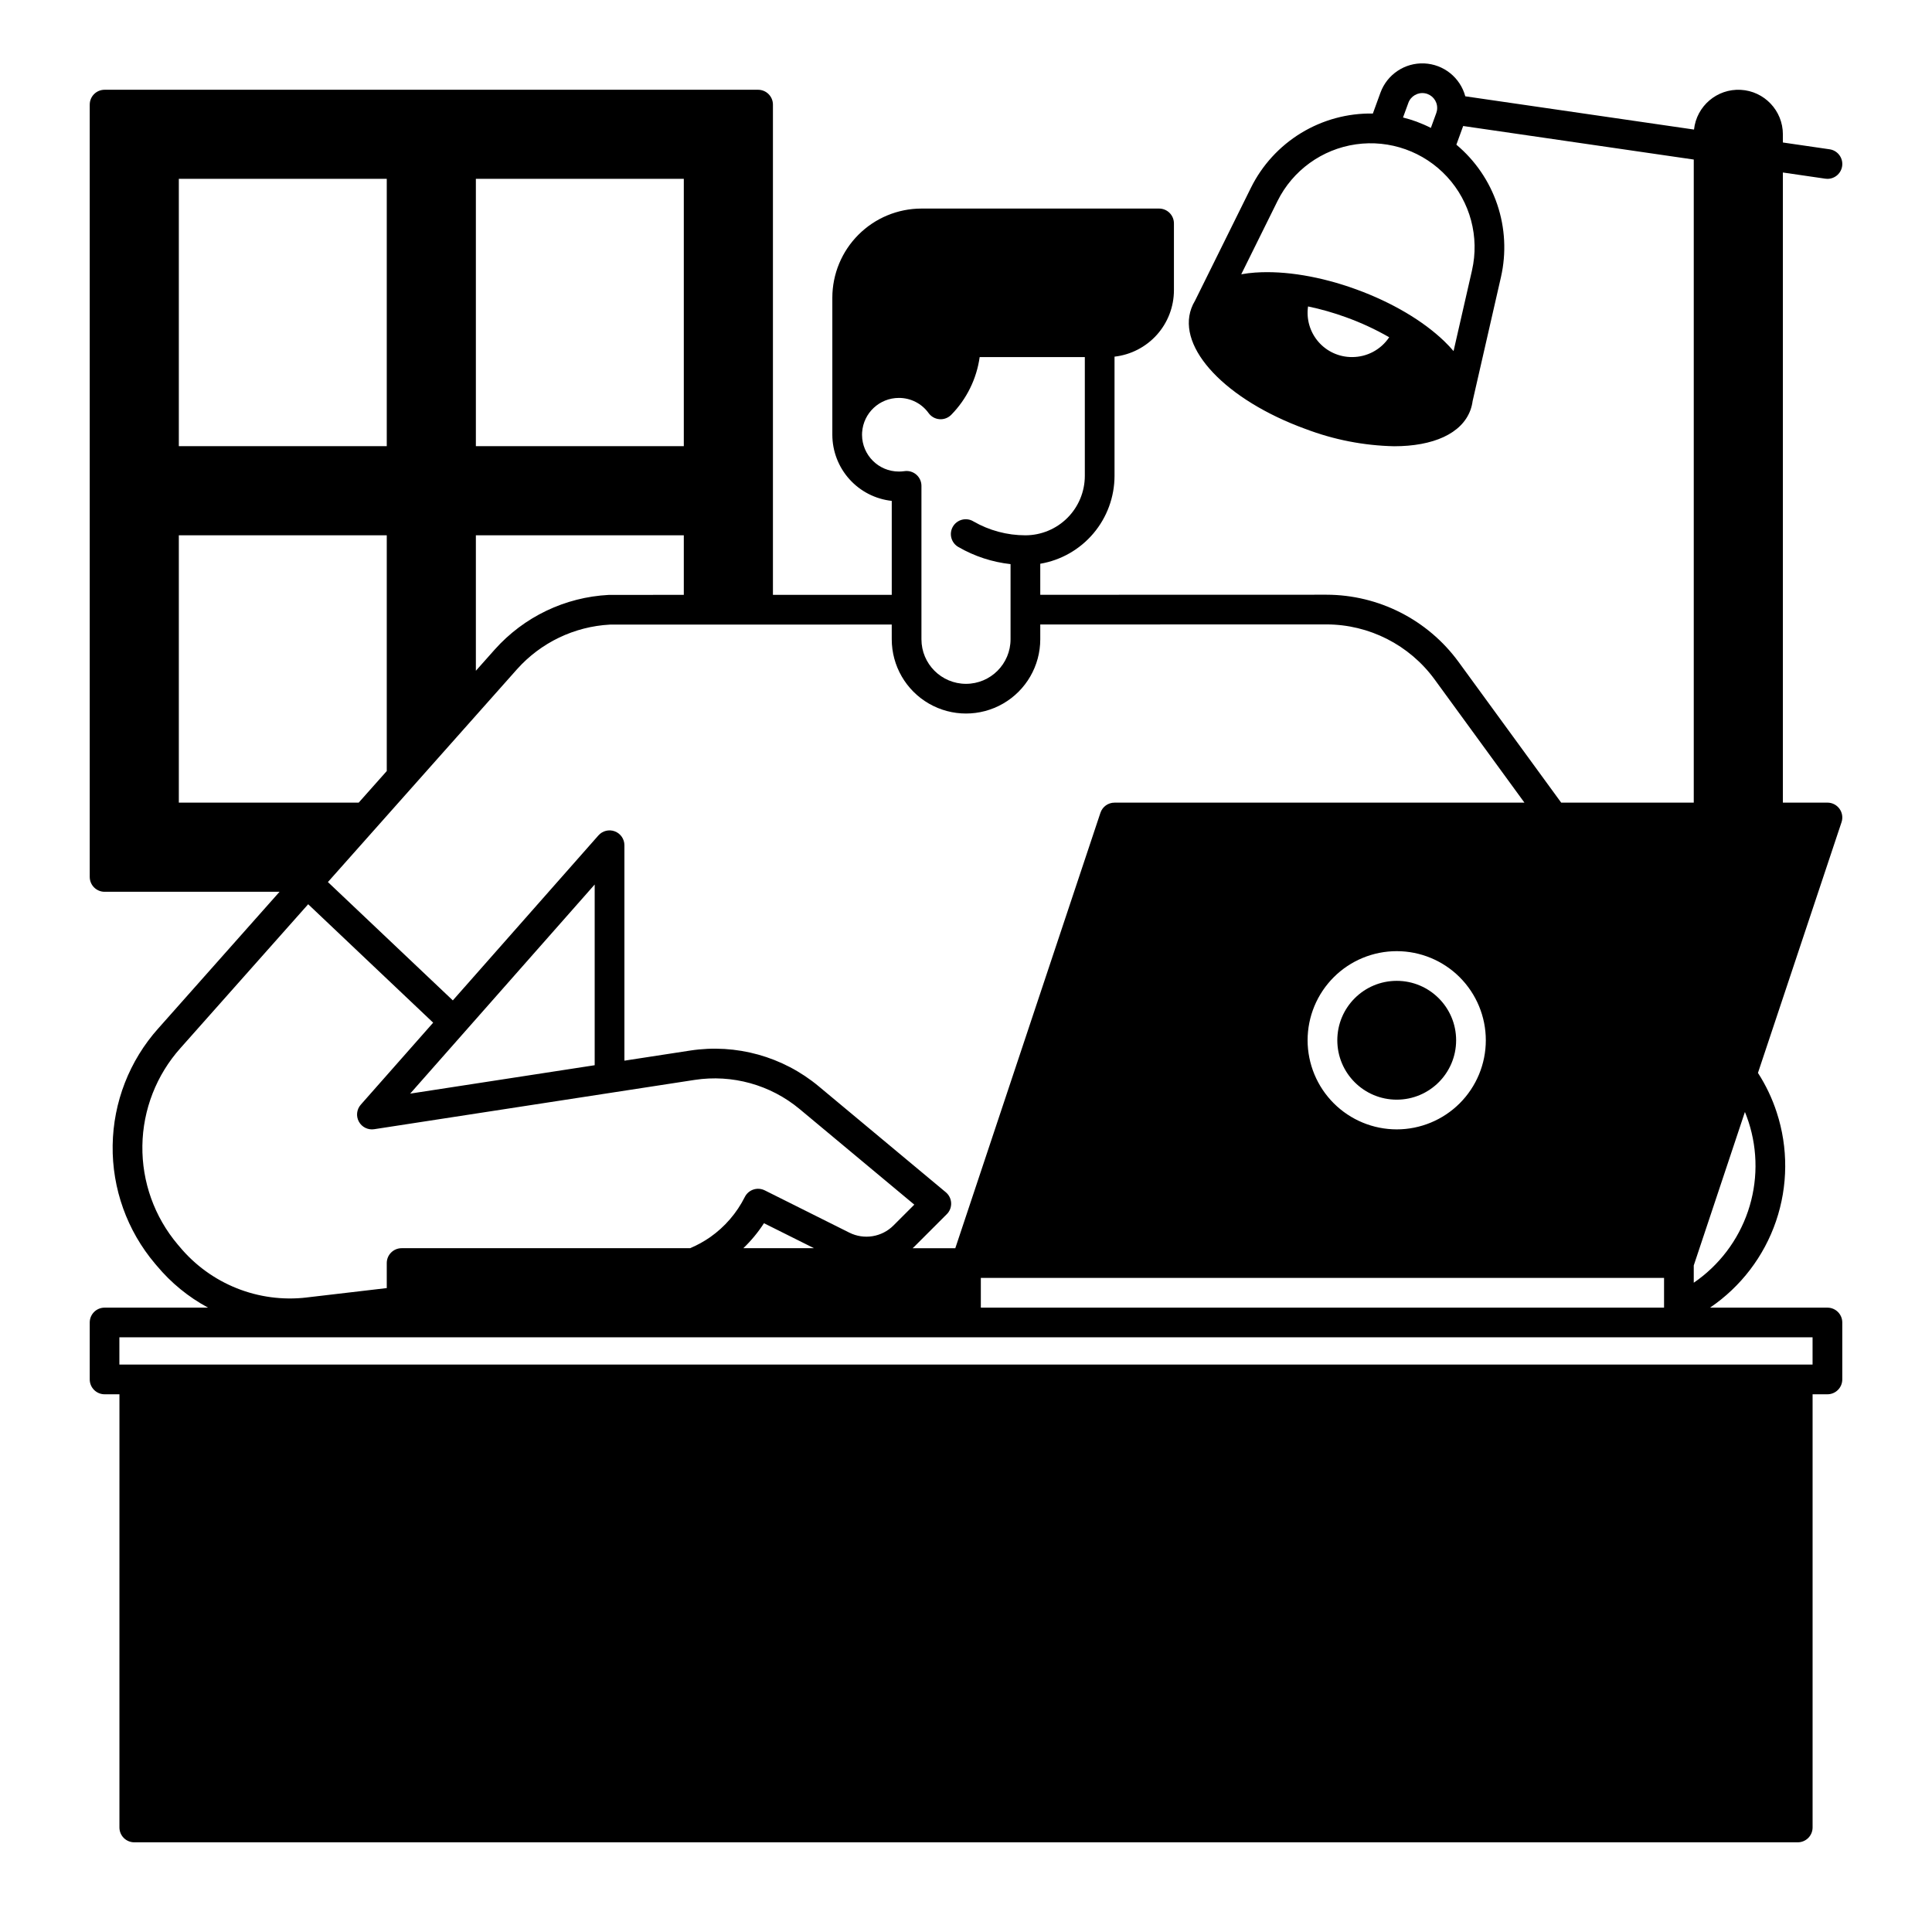 <?xml version="1.0" encoding="UTF-8"?>
<!-- Uploaded to: ICON Repo, www.svgrepo.com, Generator: ICON Repo Mixer Tools -->
<svg fill="#000000" width="800px" height="800px" version="1.1" viewBox="144 144 512 512" xmlns="http://www.w3.org/2000/svg">
 <g>
  <path d="m529.89 419.68c0 8.695-7.047 15.742-15.742 15.742-8.695 0-15.746-7.047-15.746-15.742 0-8.695 7.051-15.746 15.746-15.746 8.695 0 15.742 7.051 15.742 15.746"/>
  <path d="m628.29 490.53h-31.098c8.156-5.543 14.289-13.582 17.473-22.914 3.184-9.328 3.25-19.441 0.188-28.812-1.199-3.691-2.871-7.211-4.977-10.473l22.152-66.445c0.398-1.199 0.199-2.519-0.543-3.547-0.742-1.027-1.93-1.637-3.195-1.633h-11.809v-166.99l11.242 1.637h-0.004c0.191 0.027 0.383 0.043 0.574 0.043 2.062 0 3.777-1.594 3.926-3.652 0.148-2.062-1.32-3.883-3.363-4.18l-12.375-1.801v-2.176c-0.008-6.273-4.918-11.445-11.184-11.781-6.262-0.332-11.695 4.293-12.367 10.527l-60.613-8.812c-1.34-4.969-5.75-8.496-10.895-8.715-5.141-0.219-9.832 2.926-11.59 7.762l-2.008 5.516v0.004c-6.703-0.117-13.297 1.676-19.023 5.164-5.723 3.488-10.34 8.531-13.309 14.543l-14.812 29.926c-0.387 0.633-0.711 1.305-0.965 2.004-3.836 10.543 9.168 24.281 30.254 31.957v-0.004c7.512 2.863 15.461 4.41 23.5 4.582 10.281 0 17.926-3.309 20.219-9.613 0.273-0.766 0.465-1.555 0.57-2.359l7.516-32.883v-0.004c1.445-6.363 1.105-13.004-0.98-19.191-2.086-6.184-5.836-11.676-10.84-15.867l1.801-4.949 61.109 8.887v170.43h-35.129l-27.219-37.32c-8.168-11.156-21.156-17.762-34.98-17.785l-75.855 0.02v-8.227c5.5-0.934 10.488-3.785 14.09-8.047 3.602-4.258 5.582-9.656 5.59-15.234v-31.602c4.324-0.492 8.32-2.555 11.227-5.797 2.902-3.246 4.512-7.445 4.516-11.801v-17.711c0-1.047-0.414-2.047-1.152-2.785-0.738-0.738-1.738-1.152-2.781-1.152h-62.977c-6.262 0.008-12.266 2.496-16.691 6.926-4.43 4.426-6.918 10.43-6.926 16.691v36.328c0.008 4.348 1.617 8.539 4.523 11.773 2.902 3.231 6.898 5.281 11.223 5.75v24.895h-31.488v-129.91c0-1.047-0.418-2.047-1.156-2.785s-1.738-1.152-2.781-1.152h-173.18c-2.176 0-3.938 1.762-3.938 3.938v204.67c0 1.043 0.414 2.043 1.152 2.781 0.738 0.738 1.738 1.156 2.785 1.156h46.367c-11.547 13.004-22.781 25.656-32.148 36.215h-0.004c-7.629 8.539-11.918 19.547-12.078 31-0.16 11.449 3.824 22.574 11.215 31.32l0.48 0.562c3.777 4.539 8.391 8.312 13.59 11.109h-27.422c-2.176 0-3.938 1.762-3.938 3.934v15.09c0 1.043 0.414 2.043 1.152 2.781s1.738 1.156 2.785 1.156h3.938l-0.004 114.8c0 1.043 0.414 2.043 1.152 2.781 0.738 0.738 1.742 1.152 2.785 1.152h440.83c1.047 0 2.047-0.414 2.785-1.152 0.738-0.738 1.152-1.738 1.152-2.781v-114.8h3.938c1.043 0 2.043-0.418 2.781-1.156 0.738-0.738 1.152-1.738 1.152-2.781v-15.09c0-1.043-0.414-2.043-1.152-2.781-0.738-0.738-1.738-1.152-2.781-1.152zm-111.06-319.27c0.652-1.797 2.504-2.867 4.387-2.535 1.887 0.332 3.258 1.973 3.25 3.887 0.004 0.457-0.078 0.91-0.234 1.34l-1.438 3.945c-1.246-0.633-2.527-1.191-3.836-1.676-1.164-0.418-2.344-0.781-3.543-1.082zm-14.895 67.367c-3.422 0.023-6.68-1.445-8.926-4.023-2.246-2.582-3.254-6.012-2.762-9.395 3.43 0.715 6.801 1.68 10.09 2.879 3.953 1.426 7.773 3.195 11.414 5.289-2.188 3.281-5.871 5.254-9.816 5.25zm31.762-22.977-4.887 21.391c-0.738-0.863-1.543-1.727-2.43-2.582-5.656-5.457-13.949-10.348-23.348-13.766-9.398-3.422-18.895-5.008-26.734-4.461v-0.004c-1.258 0.086-2.512 0.242-3.754 0.461l9.605-19.402c4.027-8.129 11.805-13.754 20.785-15.039 8.98-1.285 18.02 1.934 24.168 8.609 6.144 6.672 8.613 15.945 6.594 24.793zm58.766 263.71 13.559-40.68c0.344 0.84 0.66 1.695 0.941 2.562h0.004c2.527 7.731 2.481 16.066-0.133 23.766-2.617 7.699-7.66 14.344-14.371 18.93zm-7.871 3.301v7.871h-181.06v-7.871zm-94.465-62.977c0-6.266 2.488-12.27 6.918-16.699 4.426-4.43 10.434-6.918 16.699-6.918 6.262 0 12.27 2.488 16.699 6.918 4.426 4.43 6.914 10.434 6.914 16.699 0 6.262-2.488 12.27-6.914 16.699-4.43 4.426-10.438 6.914-16.699 6.914-6.262-0.004-12.266-2.496-16.691-6.922-4.43-4.43-6.918-10.43-6.926-16.691zm-118.08-160.47c0-0.219 0.008-0.43 0.02-0.652h0.004c0.348-5.125 4.602-9.105 9.738-9.109 3.129-0.012 6.066 1.488 7.887 4.027 0.684 0.941 1.746 1.531 2.902 1.613 1.156 0.086 2.293-0.348 3.102-1.176 4.078-4.16 6.715-9.52 7.523-15.289h27.867v31.488c-0.008 4.176-1.668 8.176-4.617 11.129-2.953 2.949-6.953 4.609-11.129 4.617-4.836 0-9.586-1.27-13.777-3.684-0.902-0.551-1.992-0.711-3.016-0.449-1.027 0.262-1.902 0.926-2.434 1.844-0.531 0.918-0.668 2.008-0.383 3.027 0.285 1.02 0.969 1.883 1.898 2.391 4.231 2.438 8.922 3.973 13.773 4.508v19.914c0 6.519-5.285 11.809-11.805 11.809-6.523 0-11.809-5.289-11.809-11.809v-40.66c0-1.145-0.5-2.231-1.367-2.981-0.863-0.746-2.016-1.078-3.144-0.91-0.488 0.07-0.98 0.105-1.473 0.102-5.387 0-9.75-4.363-9.762-9.75zm7.871 50.293 0.004 3.906c0 7.031 3.75 13.527 9.84 17.043 6.086 3.516 13.59 3.516 19.68 0 6.086-3.516 9.84-10.012 9.84-17.043v-3.918l75.855-0.02c11.312 0.02 21.941 5.422 28.625 14.551l23.832 32.684h-108.63c-1.695-0.004-3.203 1.082-3.738 2.691l-38.461 115.39h-11.316c0.168-0.156 0.34-0.301 0.504-0.465l8.562-8.562v0.004c0.781-0.781 1.199-1.855 1.148-2.961-0.051-1.105-0.562-2.137-1.41-2.844l-33.695-28.086c-9.477-7.891-21.887-11.34-34.074-9.465l-17.41 2.676v-57.09c0.004-1.637-1.012-3.102-2.543-3.684-1.531-0.578-3.262-0.148-4.344 1.078l-38.582 43.723-33.105-31.363c18.895-21.273 37.816-42.562 50.102-56.383 6.312-7.074 15.184-11.34 24.652-11.844 1.75-0.008 33.902-0.016 74.672-0.016zm-78.719 68.898v47.891l-48.898 7.527zm-31.488-187.01h55.105v70.848h-55.105zm0 94.465h55.105v15.781c-11.324 0-19.715 0.008-19.871 0.02v-0.004c-11.609 0.594-22.496 5.809-30.234 14.48l-5 5.625zm-78.719-94.465h55.105v70.848h-55.105zm0 165.31v-70.848h55.105v62.477l-7.438 8.371zm0.176 117.65-0.48-0.562c-6.168-7.305-9.488-16.59-9.355-26.152 0.133-9.559 3.715-18.75 10.086-25.879 9.828-11.078 21.707-24.457 33.852-38.129l33.125 31.387-19.188 21.738c-1.094 1.242-1.297 3.039-0.5 4.492 0.793 1.453 2.414 2.254 4.051 2.004l84.918-13.066c9.961-1.527 20.094 1.285 27.84 7.731l30.383 25.324-5.512 5.512c-3.09 3.098-7.816 3.863-11.723 1.898l-22.406-11.199v0.004c-1.945-0.973-4.305-0.184-5.277 1.758-2.133 4.246-5.277 7.898-9.16 10.633-1.672 1.164-3.457 2.148-5.332 2.938h-76.457c-2.172 0-3.938 1.766-3.938 3.938v6.633l-21.203 2.484 0.004 0.004c-12.801 1.516-25.5-3.562-33.727-13.488zm168.15 0.43h-18.727c2.074-1.984 3.91-4.211 5.469-6.621zm264.63 30.832h-448.71v-7.215h448.71z"/>
 </g>
</svg>